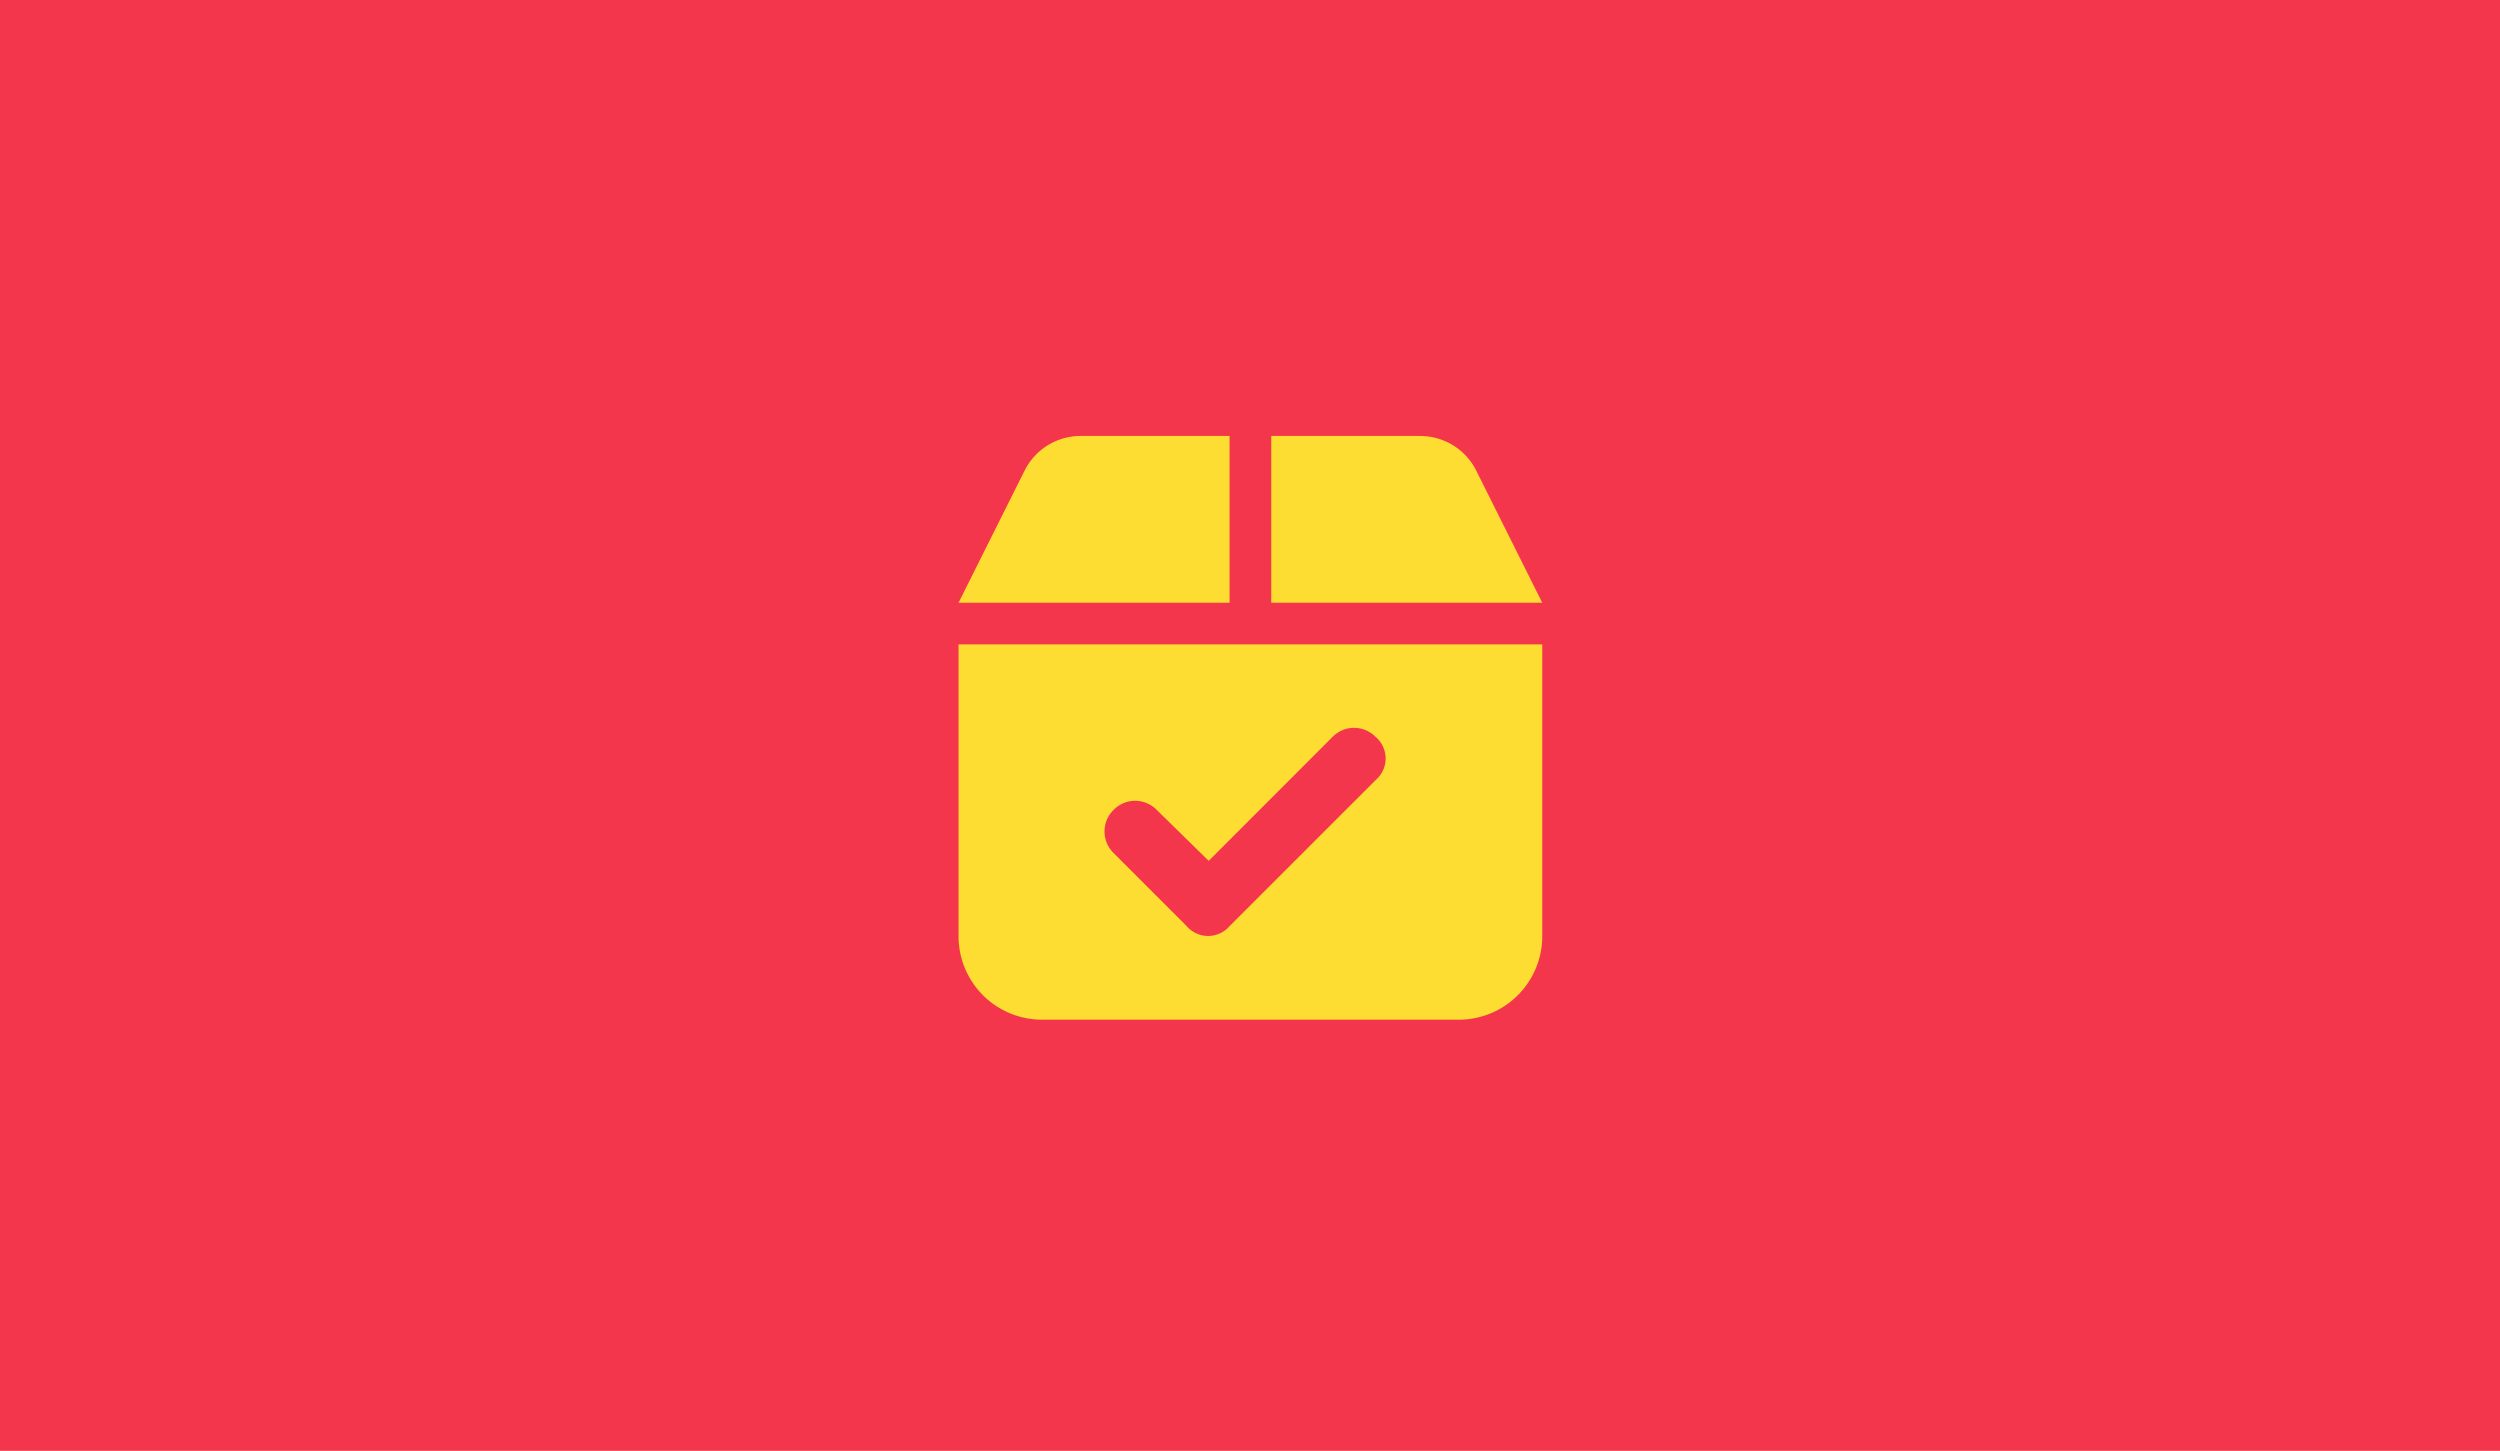 <svg xmlns="http://www.w3.org/2000/svg" xmlns:xlink="http://www.w3.org/1999/xlink" width="386" height="224" viewBox="0 0 386 224"><rect x="0" y="0" width="386" height="224" fill="#333333" stroke="none"/><defs><clipPath id="b"><rect width="386" height="224"/></clipPath></defs><g id="a" clip-path="url(#b)"><rect width="386" height="224" fill="#fff"/><rect width="386" height="224" fill="#f4364c"/><path d="M41.844-83.687v25.75H0L10.205-78.35a9.656,9.656,0,0,1,8.638-5.337h23Zm29.431,0a9.688,9.688,0,0,1,8.65,5.337l10.2,20.413H48.281v-25.75ZM0-51.5H90.125V-6.437A12.887,12.887,0,0,1,77.25,6.438H12.875A12.88,12.88,0,0,1,0-6.437ZM64.4-30.558a4.37,4.37,0,0,0,0-6.659,4.65,4.65,0,0,0-6.659,0L38.625-18.085,30.6-25.951a4.65,4.65,0,0,0-6.659,0,4.65,4.65,0,0,0,0,6.659L35.205-8.027a4.37,4.37,0,0,0,6.659,0Z" transform="translate(148 151)" fill="#fedd32"/></g></svg>